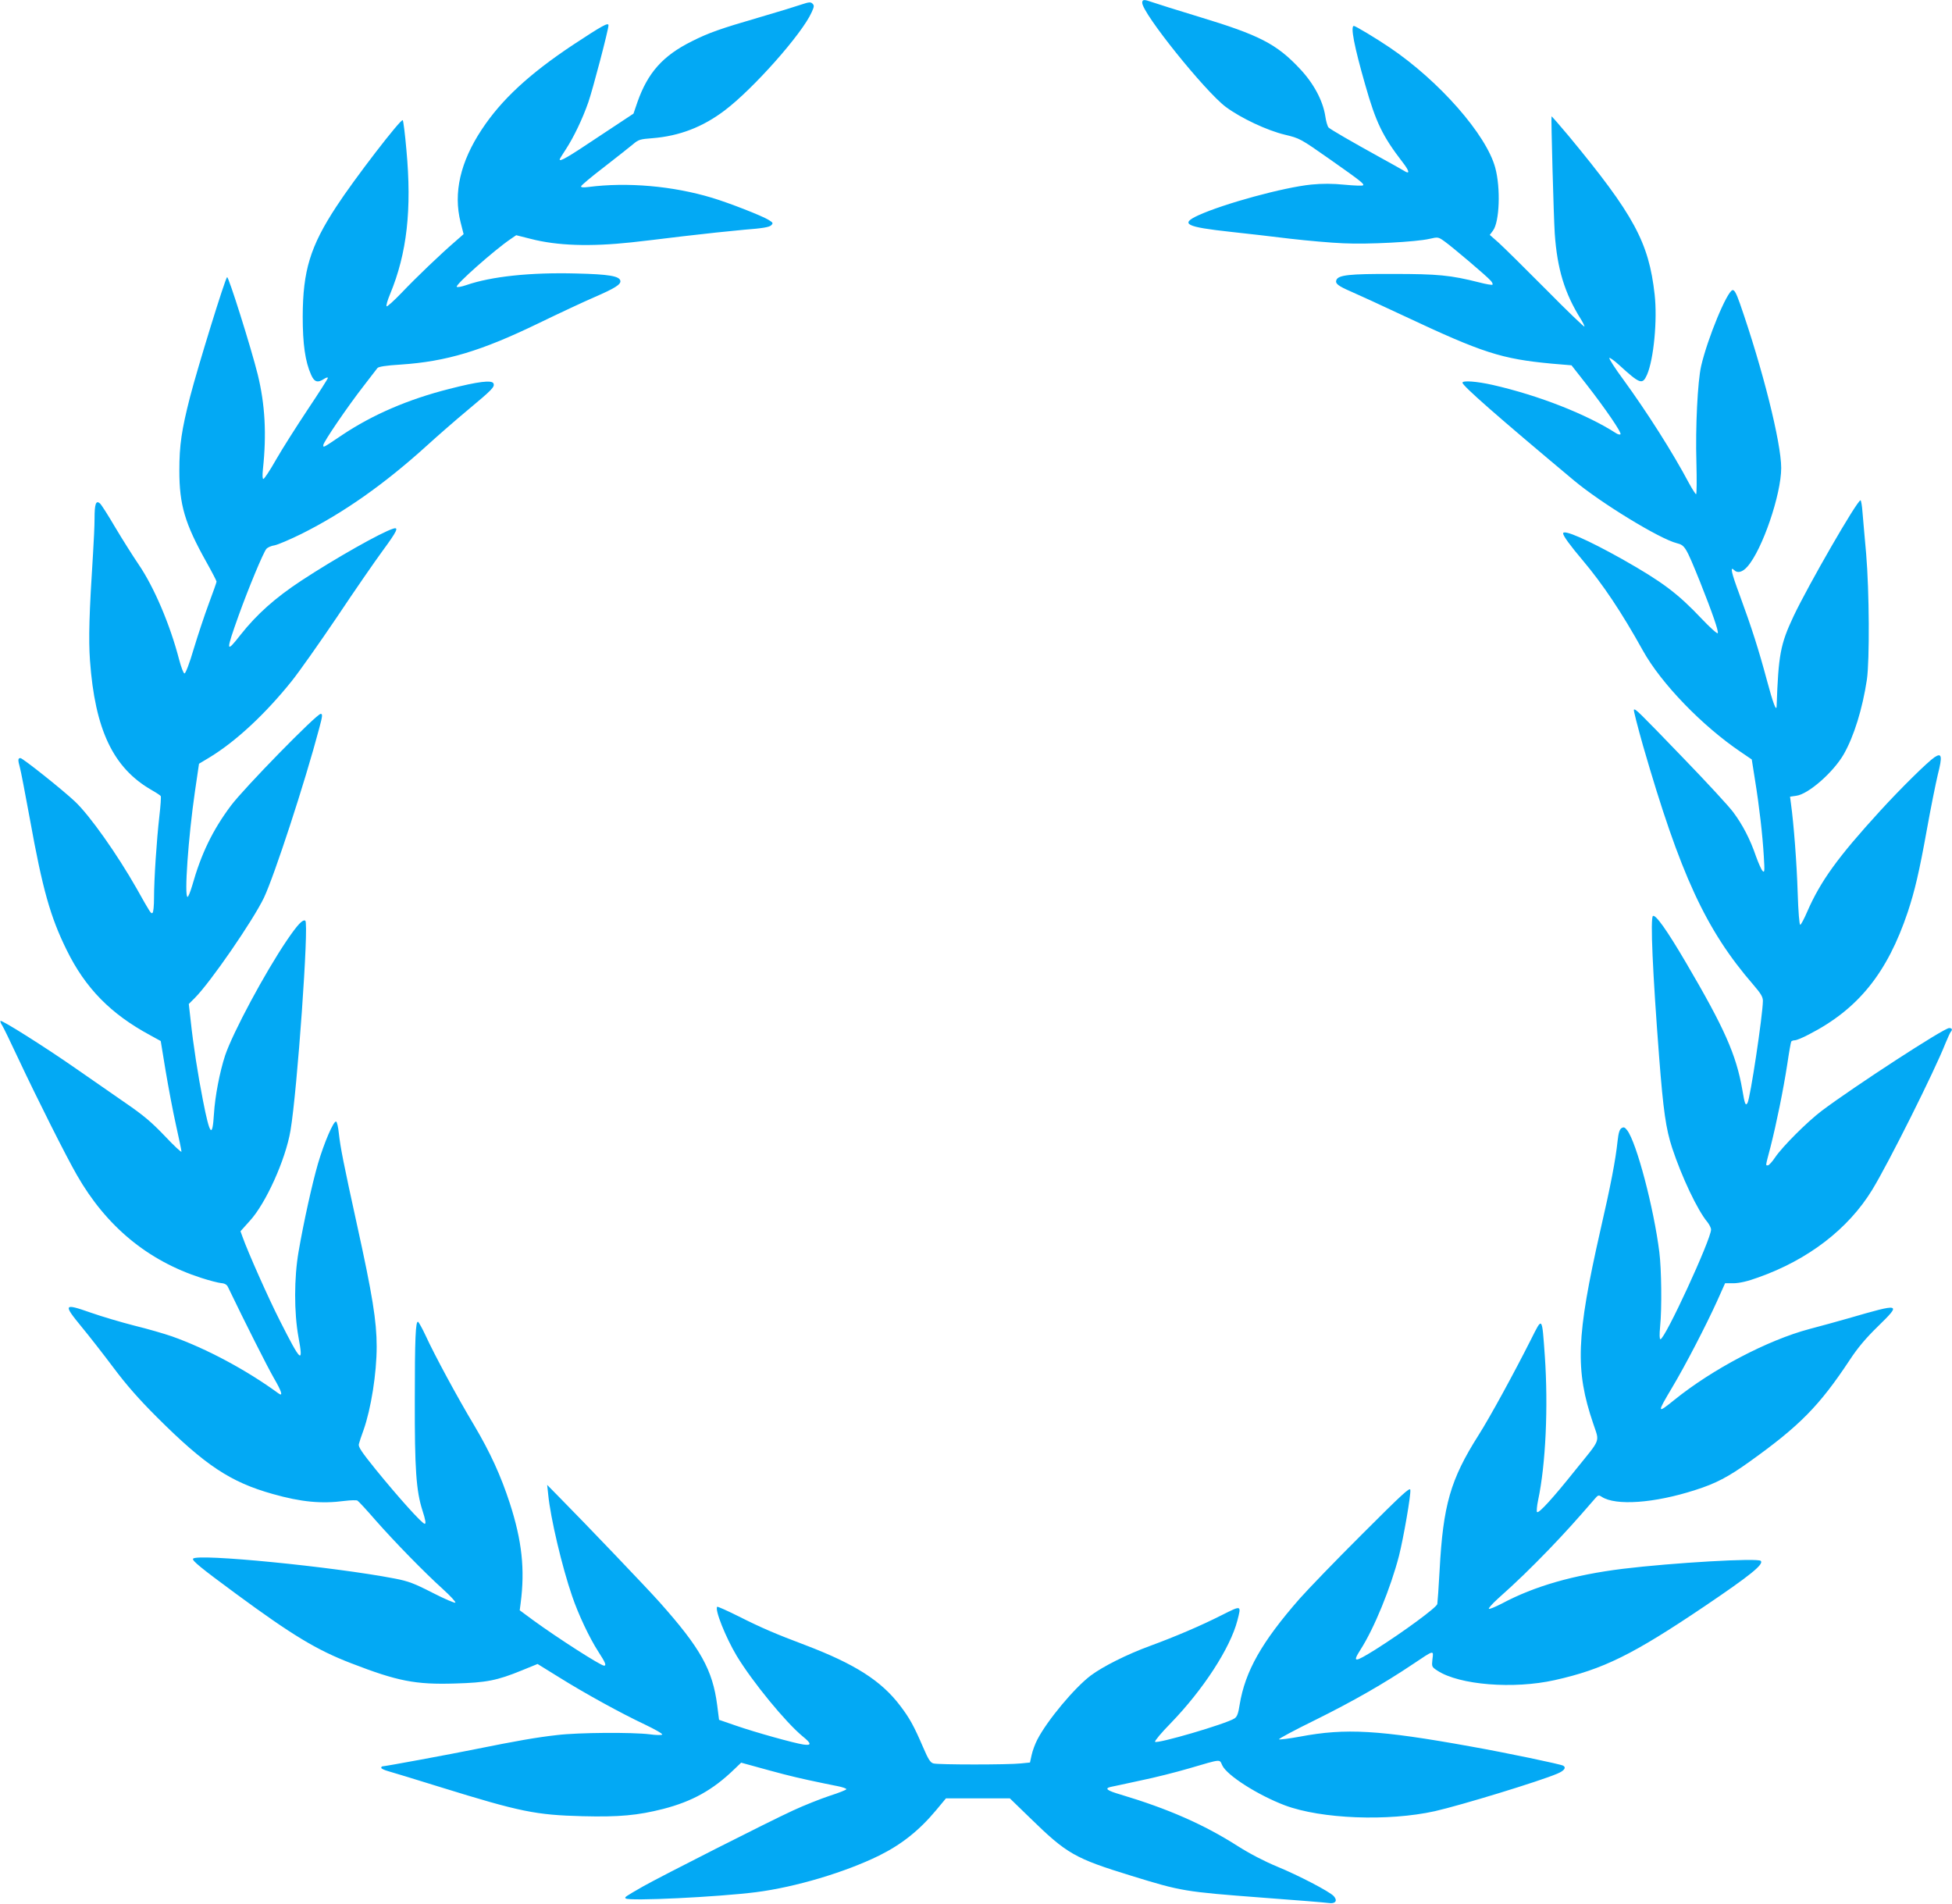 <?xml version="1.0" standalone="no"?>
<!DOCTYPE svg PUBLIC "-//W3C//DTD SVG 20010904//EN"
 "http://www.w3.org/TR/2001/REC-SVG-20010904/DTD/svg10.dtd">
<svg version="1.0" xmlns="http://www.w3.org/2000/svg"
 width="1280pt" height="1248pt" viewBox="0 0 1280 1248"
 preserveAspectRatio="xMidYMid meet">
<g transform="translate(0,1248) scale(0.1,-0.1)"
fill="#03a9f4" stroke="none">
<path d="M7490 12462 c0 -69 413 -582 548 -683 100 -74 270 -154 387 -182 99
-24 101 -25 295 -161 205 -144 227 -162 218 -171 -3 -4 -58 -2 -121 4 -80 8
-146 8 -218 1 -181 -18 -573 -125 -742 -202 -121 -56 -81 -76 213 -108 102
-11 277 -31 390 -45 113 -13 270 -27 350 -30 162 -8 476 9 563 29 57 13 58 13
100 -17 53 -38 276 -227 301 -256 11 -11 16 -24 13 -27 -3 -4 -43 3 -89 15
-186 47 -269 55 -563 55 -288 1 -359 -7 -372 -40 -9 -23 12 -39 95 -75 42 -18
199 -90 348 -160 517 -243 639 -282 969 -313 l130 -11 98 -125 c124 -159 233
-318 223 -327 -4 -4 -17 -1 -29 7 -193 124 -505 247 -807 316 -106 24 -200 31
-200 15 0 -20 229 -221 730 -640 178 -149 563 -384 675 -412 54 -14 59 -22
153 -254 80 -201 123 -325 116 -336 -3 -6 -51 37 -106 95 -158 167 -257 241
-520 390 -227 127 -388 198 -388 169 0 -16 45 -78 128 -176 133 -158 255 -340
395 -592 120 -216 389 -494 642 -665 l72 -49 21 -133 c28 -172 50 -364 58
-503 6 -97 5 -108 -8 -95 -8 8 -27 51 -43 95 -38 112 -88 208 -150 291 -29 39
-174 196 -323 350 -302 313 -319 330 -328 321 -3 -3 24 -109 60 -236 244 -844
411 -1207 724 -1568 49 -57 62 -79 62 -105 -1 -93 -83 -640 -101 -669 -13 -21
-18 -8 -34 87 -40 230 -118 405 -370 834 -125 213 -198 315 -216 305 -18 -12
-2 -372 41 -930 27 -347 44 -466 85 -591 62 -188 166 -409 232 -487 12 -16 23
-37 23 -48 0 -64 -302 -719 -332 -719 -6 0 -7 30 -2 83 12 118 9 376 -5 487
-36 289 -149 719 -211 800 -16 20 -22 23 -37 14 -13 -8 -20 -31 -26 -85 -13
-124 -45 -291 -113 -586 -158 -697 -166 -915 -47 -1265 42 -127 55 -93 -117
-306 -146 -183 -240 -286 -251 -275 -4 4 -1 40 7 78 50 234 67 613 44 945 -19
264 -15 259 -90 110 -111 -220 -270 -512 -346 -631 -183 -289 -231 -456 -254
-884 -6 -110 -13 -209 -15 -221 -5 -23 -223 -183 -405 -298 -140 -87 -154 -88
-98 0 89 139 197 403 252 615 29 115 79 401 74 432 -3 18 -57 -32 -313 -288
-171 -170 -356 -362 -412 -425 -250 -285 -358 -477 -394 -695 -9 -59 -17 -80
-34 -91 -55 -36 -510 -169 -521 -153 -3 6 43 61 103 122 213 220 390 492 437
673 26 102 29 101 -103 35 -136 -69 -305 -141 -471 -202 -148 -54 -308 -134
-388 -194 -106 -80 -285 -294 -350 -420 -14 -27 -31 -72 -37 -100 l-11 -50
-60 -6 c-79 -9 -543 -9 -573 0 -20 5 -34 27 -67 104 -61 142 -90 194 -151 274
-124 164 -297 274 -623 398 -196 74 -285 112 -434 187 -76 38 -141 67 -143 64
-18 -17 56 -202 128 -322 103 -170 321 -436 433 -528 58 -47 59 -61 4 -53 -61
9 -313 79 -443 124 l-110 38 -12 95 c-30 233 -109 374 -377 675 -79 89 -487
516 -669 700 l-69 70 7 -65 c15 -152 90 -471 157 -665 40 -118 114 -275 172
-364 46 -71 54 -91 37 -91 -22 0 -303 180 -465 298 l-88 65 6 46 c29 222 9
409 -71 656 -59 181 -128 332 -234 511 -109 182 -258 457 -319 590 -21 45 -43
84 -48 88 -17 10 -22 -111 -22 -514 -1 -451 9 -594 50 -722 21 -65 24 -88 15
-88 -17 0 -174 175 -322 357 -92 114 -114 147 -110 165 3 13 17 55 31 93 49
139 86 371 86 547 0 167 -28 340 -130 803 -87 396 -108 503 -118 594 -4 41
-12 76 -18 78 -17 6 -80 -143 -119 -276 -39 -135 -94 -385 -127 -576 -30 -173
-30 -400 -1 -560 34 -183 17 -168 -121 105 -75 147 -211 453 -246 552 l-13 36
61 68 c105 114 235 402 267 593 44 260 122 1359 97 1375 -17 10 -50 -25 -119
-126 -146 -215 -356 -607 -407 -758 -35 -107 -66 -267 -73 -382 -10 -163 -27
-143 -72 87 -33 167 -64 366 -81 527 l-12 106 40 40 c102 102 381 507 453 657
68 144 267 751 363 1113 21 78 22 92 9 92 -27 0 -502 -486 -589 -602 -120
-161 -194 -313 -254 -525 -12 -40 -25 -73 -30 -73 -23 0 5 393 48 689 l27 184
70 42 c172 105 364 283 538 500 49 61 182 250 297 420 114 171 249 366 299
434 94 128 109 158 69 145 -78 -24 -380 -195 -601 -340 -172 -113 -293 -221
-399 -355 -98 -125 -99 -115 -12 129 63 175 160 409 181 434 8 9 32 20 54 23
21 4 101 38 176 75 278 139 545 327 826 582 67 61 185 164 262 228 163 136
180 153 171 176 -9 24 -101 13 -291 -36 -269 -68 -502 -169 -700 -301 -129
-87 -125 -85 -125 -67 0 19 161 255 264 387 44 58 86 111 91 118 7 9 55 17
154 23 298 20 527 89 901 270 136 66 301 143 366 171 136 59 176 84 172 108
-6 31 -75 43 -289 48 -300 8 -556 -19 -721 -76 -32 -11 -60 -16 -63 -11 -9 14
245 239 352 312 l38 26 95 -24 c174 -45 388 -52 660 -23 52 6 204 23 338 40
134 16 315 35 403 43 120 9 164 17 176 29 14 14 13 17 -18 36 -44 27 -259 111
-369 144 -258 78 -557 104 -812 71 -31 -4 -48 -3 -48 4 0 6 69 64 153 128 83
65 169 132 190 150 34 29 46 32 125 38 177 14 330 73 474 182 188 142 508 503
570 643 17 37 18 45 6 57 -12 12 -23 11 -74 -6 -32 -11 -158 -50 -279 -85
-251 -73 -328 -100 -439 -156 -189 -94 -288 -205 -356 -398 l-26 -76 -230
-152 c-203 -136 -254 -165 -254 -148 0 2 18 33 41 67 52 80 109 199 147 308
30 87 132 475 132 504 0 21 -41 -2 -237 -131 -285 -190 -466 -358 -594 -552
-141 -213 -187 -416 -139 -607 l20 -79 -57 -50 c-95 -82 -252 -232 -349 -334
-51 -53 -95 -93 -99 -89 -4 4 6 40 23 80 111 268 143 555 107 945 -9 103 -20
191 -24 195 -11 13 -319 -387 -436 -567 -171 -261 -219 -420 -220 -720 0 -180
16 -295 55 -382 21 -48 43 -55 85 -27 14 9 25 12 25 6 0 -5 -60 -99 -133 -208
-73 -110 -166 -256 -206 -326 -40 -71 -78 -128 -84 -128 -6 0 -7 22 -3 63 25
232 14 426 -34 622 -43 173 -192 647 -201 638 -15 -16 -192 -589 -243 -786
-55 -215 -70 -315 -70 -482 0 -225 36 -347 177 -599 37 -66 67 -124 67 -129 0
-5 -23 -70 -51 -145 -28 -75 -72 -208 -99 -297 -27 -93 -53 -160 -60 -160 -7
0 -22 40 -36 93 -59 227 -164 474 -266 623 -36 53 -105 162 -152 241 -47 80
-92 151 -101 158 -26 22 -35 -4 -35 -100 0 -47 -5 -150 -10 -230 -25 -388 -30
-558 -20 -700 33 -455 152 -705 405 -850 30 -17 57 -35 59 -39 3 -5 -1 -64 -9
-132 -18 -157 -35 -416 -35 -536 0 -50 -4 -94 -10 -98 -10 -6 -11 -6 -104 160
-128 225 -306 477 -403 569 -80 76 -344 286 -359 286 -17 0 -17 -13 -4 -60 6
-19 35 -172 66 -340 83 -460 134 -641 241 -858 122 -249 288 -419 548 -559
l69 -38 32 -195 c18 -107 48 -267 68 -356 20 -88 36 -167 36 -174 0 -7 -49 38
-109 102 -88 92 -140 136 -258 217 -81 56 -231 160 -333 231 -197 137 -479
315 -487 307 -2 -3 2 -16 11 -29 8 -12 56 -111 106 -218 125 -266 315 -644
385 -765 192 -335 464 -560 815 -673 52 -17 111 -32 130 -34 25 -2 38 -10 46
-28 112 -233 255 -516 299 -593 53 -91 63 -125 31 -102 -209 153 -473 294
-699 374 -49 17 -159 49 -245 70 -86 22 -215 60 -286 85 -180 63 -184 57 -60
-94 48 -58 141 -177 207 -265 86 -115 167 -207 286 -326 317 -316 482 -426
761 -504 184 -52 317 -65 469 -45 40 5 79 6 85 2 7 -4 60 -61 118 -128 126
-143 318 -340 442 -452 50 -45 86 -85 82 -89 -4 -4 -72 25 -150 65 -121 62
-159 76 -247 93 -404 78 -1301 166 -1323 130 -8 -12 51 -60 279 -228 371 -273
531 -370 757 -457 305 -118 422 -141 682 -133 206 6 274 19 438 86 l103 42
139 -86 c173 -108 406 -236 565 -311 67 -32 118 -61 113 -66 -4 -4 -41 -4 -82
2 -113 14 -468 12 -607 -5 -135 -15 -270 -39 -528 -91 -172 -35 -600 -114
-616 -114 -5 0 -9 -4 -9 -10 0 -5 19 -14 43 -21 23 -6 179 -54 347 -106 523
-162 624 -182 930 -190 239 -6 361 5 530 48 189 49 324 124 462 257 l48 46 62
-17 c206 -57 256 -70 378 -97 74 -16 161 -34 193 -40 31 -6 57 -15 57 -20 0
-4 -49 -24 -109 -43 -60 -20 -169 -63 -242 -97 -159 -73 -857 -427 -980 -496
-122 -70 -125 -72 -116 -80 19 -19 602 9 855 41 258 33 583 130 807 240 147
73 262 164 374 298 l64 77 209 0 210 0 132 -128 c242 -236 292 -265 666 -380
328 -101 345 -104 859 -143 218 -16 413 -32 433 -35 45 -7 61 15 34 45 -27 30
-233 137 -372 194 -82 34 -177 83 -259 135 -221 141 -456 244 -767 337 -89 26
-107 40 -65 50 12 2 98 21 191 41 94 19 240 56 325 81 216 63 196 61 216 19
31 -66 234 -195 411 -262 238 -89 677 -106 983 -38 172 39 689 197 803 246 45
19 60 39 39 52 -16 10 -375 85 -606 126 -604 109 -822 121 -1119 65 -71 -13
-134 -21 -139 -18 -5 3 103 61 240 128 248 123 447 237 641 367 137 92 133 91
125 30 -5 -49 -5 -50 33 -75 144 -94 499 -122 768 -62 319 71 513 167 986 486
296 200 388 274 366 296 -20 20 -575 -12 -904 -52 -322 -40 -579 -113 -794
-228 -43 -22 -81 -38 -85 -34 -3 4 23 33 58 65 128 114 216 200 339 327 107
112 168 179 297 328 22 26 26 27 46 14 92 -60 345 -42 612 44 136 43 218 86
360 188 327 234 455 364 655 666 51 78 105 142 183 218 157 154 156 155 -193
54 -69 -20 -183 -51 -255 -70 -274 -73 -636 -263 -886 -465 -114 -92 -115 -88
-15 80 89 149 224 410 296 569 l52 116 57 0 c38 1 89 12 160 38 328 116 591
318 748 575 107 175 410 781 480 960 15 36 30 69 34 74 14 16 10 26 -10 26
-34 0 -623 -383 -836 -543 -96 -73 -256 -233 -305 -305 -19 -29 -41 -52 -47
-52 -16 0 -18 -12 17 121 39 154 84 374 110 543 11 76 23 143 26 148 3 4 14 8
24 8 10 0 52 17 93 39 323 166 513 403 647 802 46 139 75 262 125 539 25 140
58 303 72 362 31 121 26 145 -21 114 -44 -29 -222 -204 -358 -353 -278 -304
-390 -460 -477 -659 -20 -47 -41 -86 -46 -87 -6 -1 -13 86 -17 213 -6 192 -26
452 -44 581 l-6 46 41 6 c79 10 243 154 311 272 67 117 123 298 152 490 18
127 16 578 -5 825 -10 107 -20 230 -24 273 -3 42 -9 77 -13 77 -22 0 -343
-557 -439 -760 -87 -185 -99 -253 -111 -589 -1 -41 -24 20 -64 170 -54 201
-100 345 -178 557 -56 151 -65 193 -36 164 22 -22 55 -13 87 24 97 110 221
472 221 646 0 166 -122 652 -271 1079 -24 68 -36 89 -48 87 -36 -7 -164 -316
-206 -498 -23 -100 -38 -401 -31 -632 3 -115 2 -208 -2 -208 -4 0 -25 33 -47
73 -108 203 -272 461 -432 681 -52 70 -92 133 -90 139 1 5 30 -15 62 -44 140
-128 155 -133 185 -66 44 100 69 360 50 527 -38 341 -136 522 -563 1038 -61
73 -112 131 -113 129 -4 -4 14 -659 21 -767 16 -233 65 -393 171 -562 13 -21
24 -43 24 -49 0 -6 -114 103 -252 243 -139 140 -279 278 -311 307 l-58 51 21
28 c43 57 51 279 15 412 -58 217 -368 570 -693 789 -87 59 -224 141 -234 141
-24 0 2 -134 74 -385 70 -247 114 -338 245 -508 46 -59 50 -83 10 -57 -12 8
-83 47 -157 88 -192 106 -323 182 -338 196 -7 7 -17 41 -22 77 -16 100 -76
213 -167 309 -152 162 -265 220 -658 339 -148 45 -288 89 -310 97 -53 19 -65
18 -65 -4z"/>
</g>
</svg>
